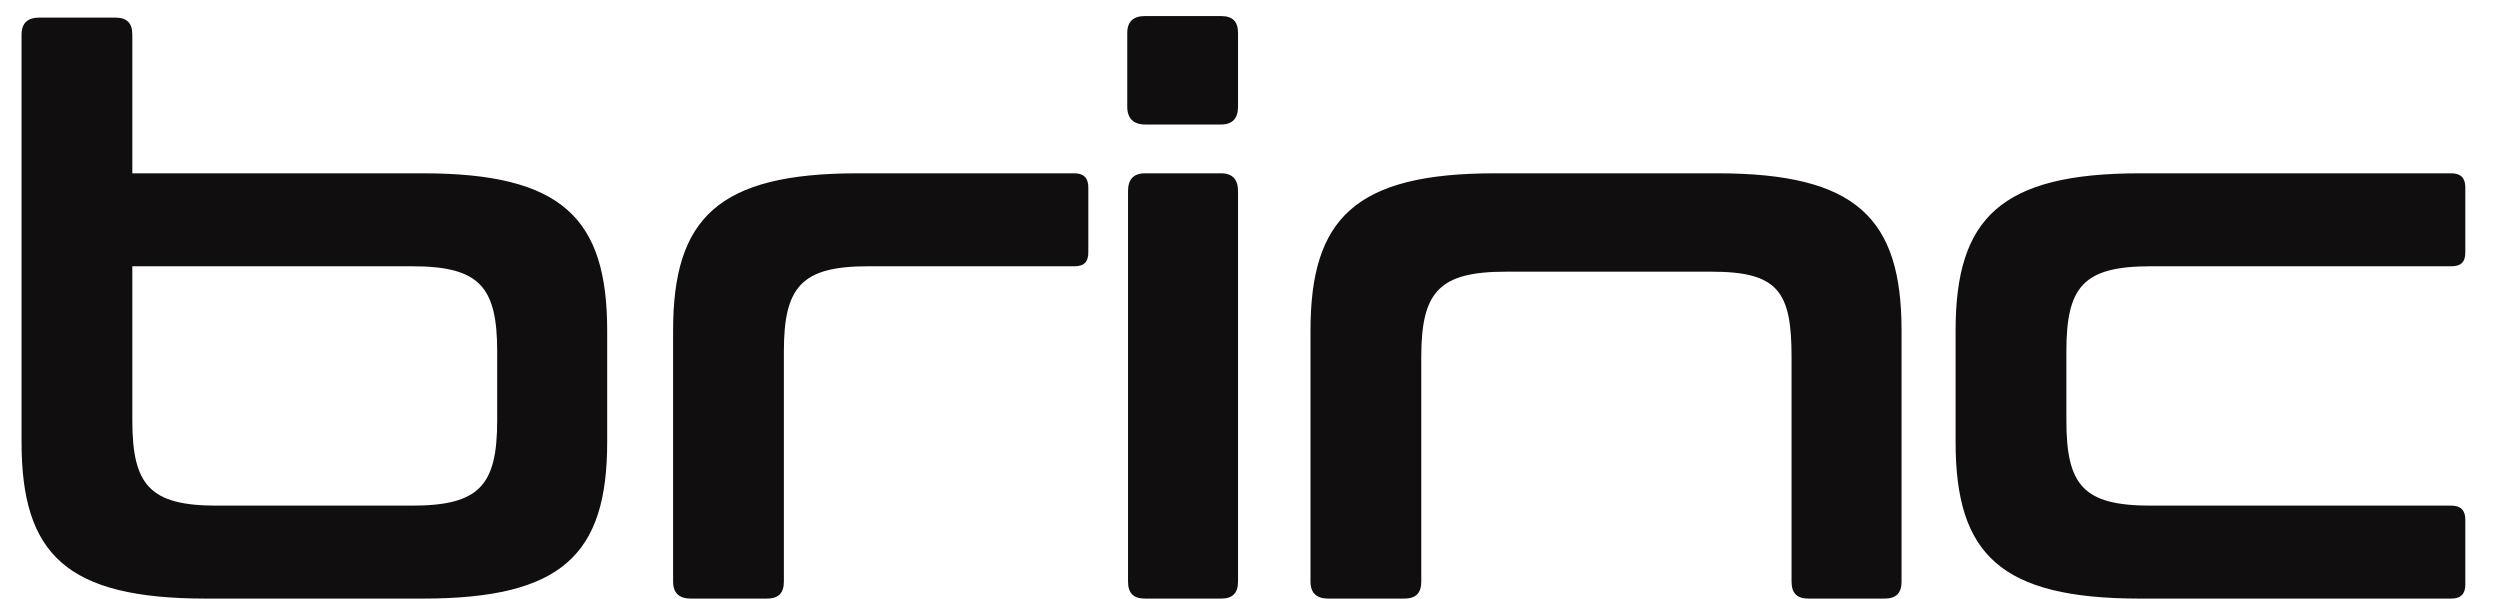 <svg width="71" height="17" viewBox="0 0 71 17" fill="none" xmlns="http://www.w3.org/2000/svg">
<path d="M1.118 0.5H3.274C3.604 0.5 3.758 0.654 3.758 0.984V4.922H12.008C15.968 4.922 17.244 6.198 17.244 9.388V12.556C17.244 15.746 15.968 17 12.008 17H5.848C1.888 17 0.612 15.746 0.612 12.556V0.984C0.612 0.654 0.788 0.5 1.118 0.5ZM11.7 7.562H3.758V11.94C3.758 13.788 4.264 14.36 6.156 14.36H11.7C13.614 14.36 14.12 13.788 14.12 11.94V9.982C14.12 8.134 13.614 7.562 11.7 7.562ZM24.352 4.922H30.512C30.776 4.922 30.908 5.054 30.908 5.318V7.166C30.908 7.452 30.776 7.562 30.512 7.562H24.66C22.768 7.562 22.262 8.134 22.262 9.982V16.516C22.262 16.846 22.108 17 21.778 17H19.622C19.292 17 19.116 16.846 19.116 16.516V9.388C19.116 6.198 20.392 4.922 24.352 4.922ZM32.52 4.922H34.676C35.006 4.922 35.16 5.098 35.16 5.428V16.516C35.16 16.846 35.006 17 34.676 17H32.52C32.19 17 32.036 16.846 32.036 16.516V5.428C32.036 5.098 32.19 4.922 32.52 4.922ZM32.52 0.456H34.676C35.006 0.456 35.16 0.61 35.16 0.94V3.03C35.16 3.36 35.006 3.536 34.676 3.536H32.52C32.19 3.536 32.014 3.36 32.014 3.03V0.94C32.014 0.61 32.19 0.456 32.52 0.456ZM42.454 4.922H48.768C52.728 4.922 54.004 6.198 54.004 9.388V16.516C54.004 16.846 53.85 17 53.52 17H51.364C51.034 17 50.88 16.846 50.88 16.516V10.136C50.88 8.288 50.506 7.716 48.614 7.716H42.762C40.87 7.716 40.364 8.288 40.364 10.136V16.516C40.364 16.846 40.21 17 39.88 17H37.724C37.394 17 37.218 16.846 37.218 16.516V9.388C37.218 6.198 38.494 4.922 42.454 4.922ZM60.775 4.922H69.619C69.883 4.922 70.015 5.054 70.015 5.318V7.166C70.015 7.452 69.883 7.562 69.619 7.562H61.083C59.169 7.562 58.685 8.134 58.685 9.982V11.94C58.685 13.788 59.169 14.36 61.083 14.36H69.619C69.883 14.36 70.015 14.492 70.015 14.756V16.604C70.015 16.868 69.883 17 69.619 17H60.775C56.815 17 55.539 15.746 55.539 12.556V9.388C55.539 6.198 56.815 4.922 60.775 4.922Z" fill="#100E0F"/>
</svg>
